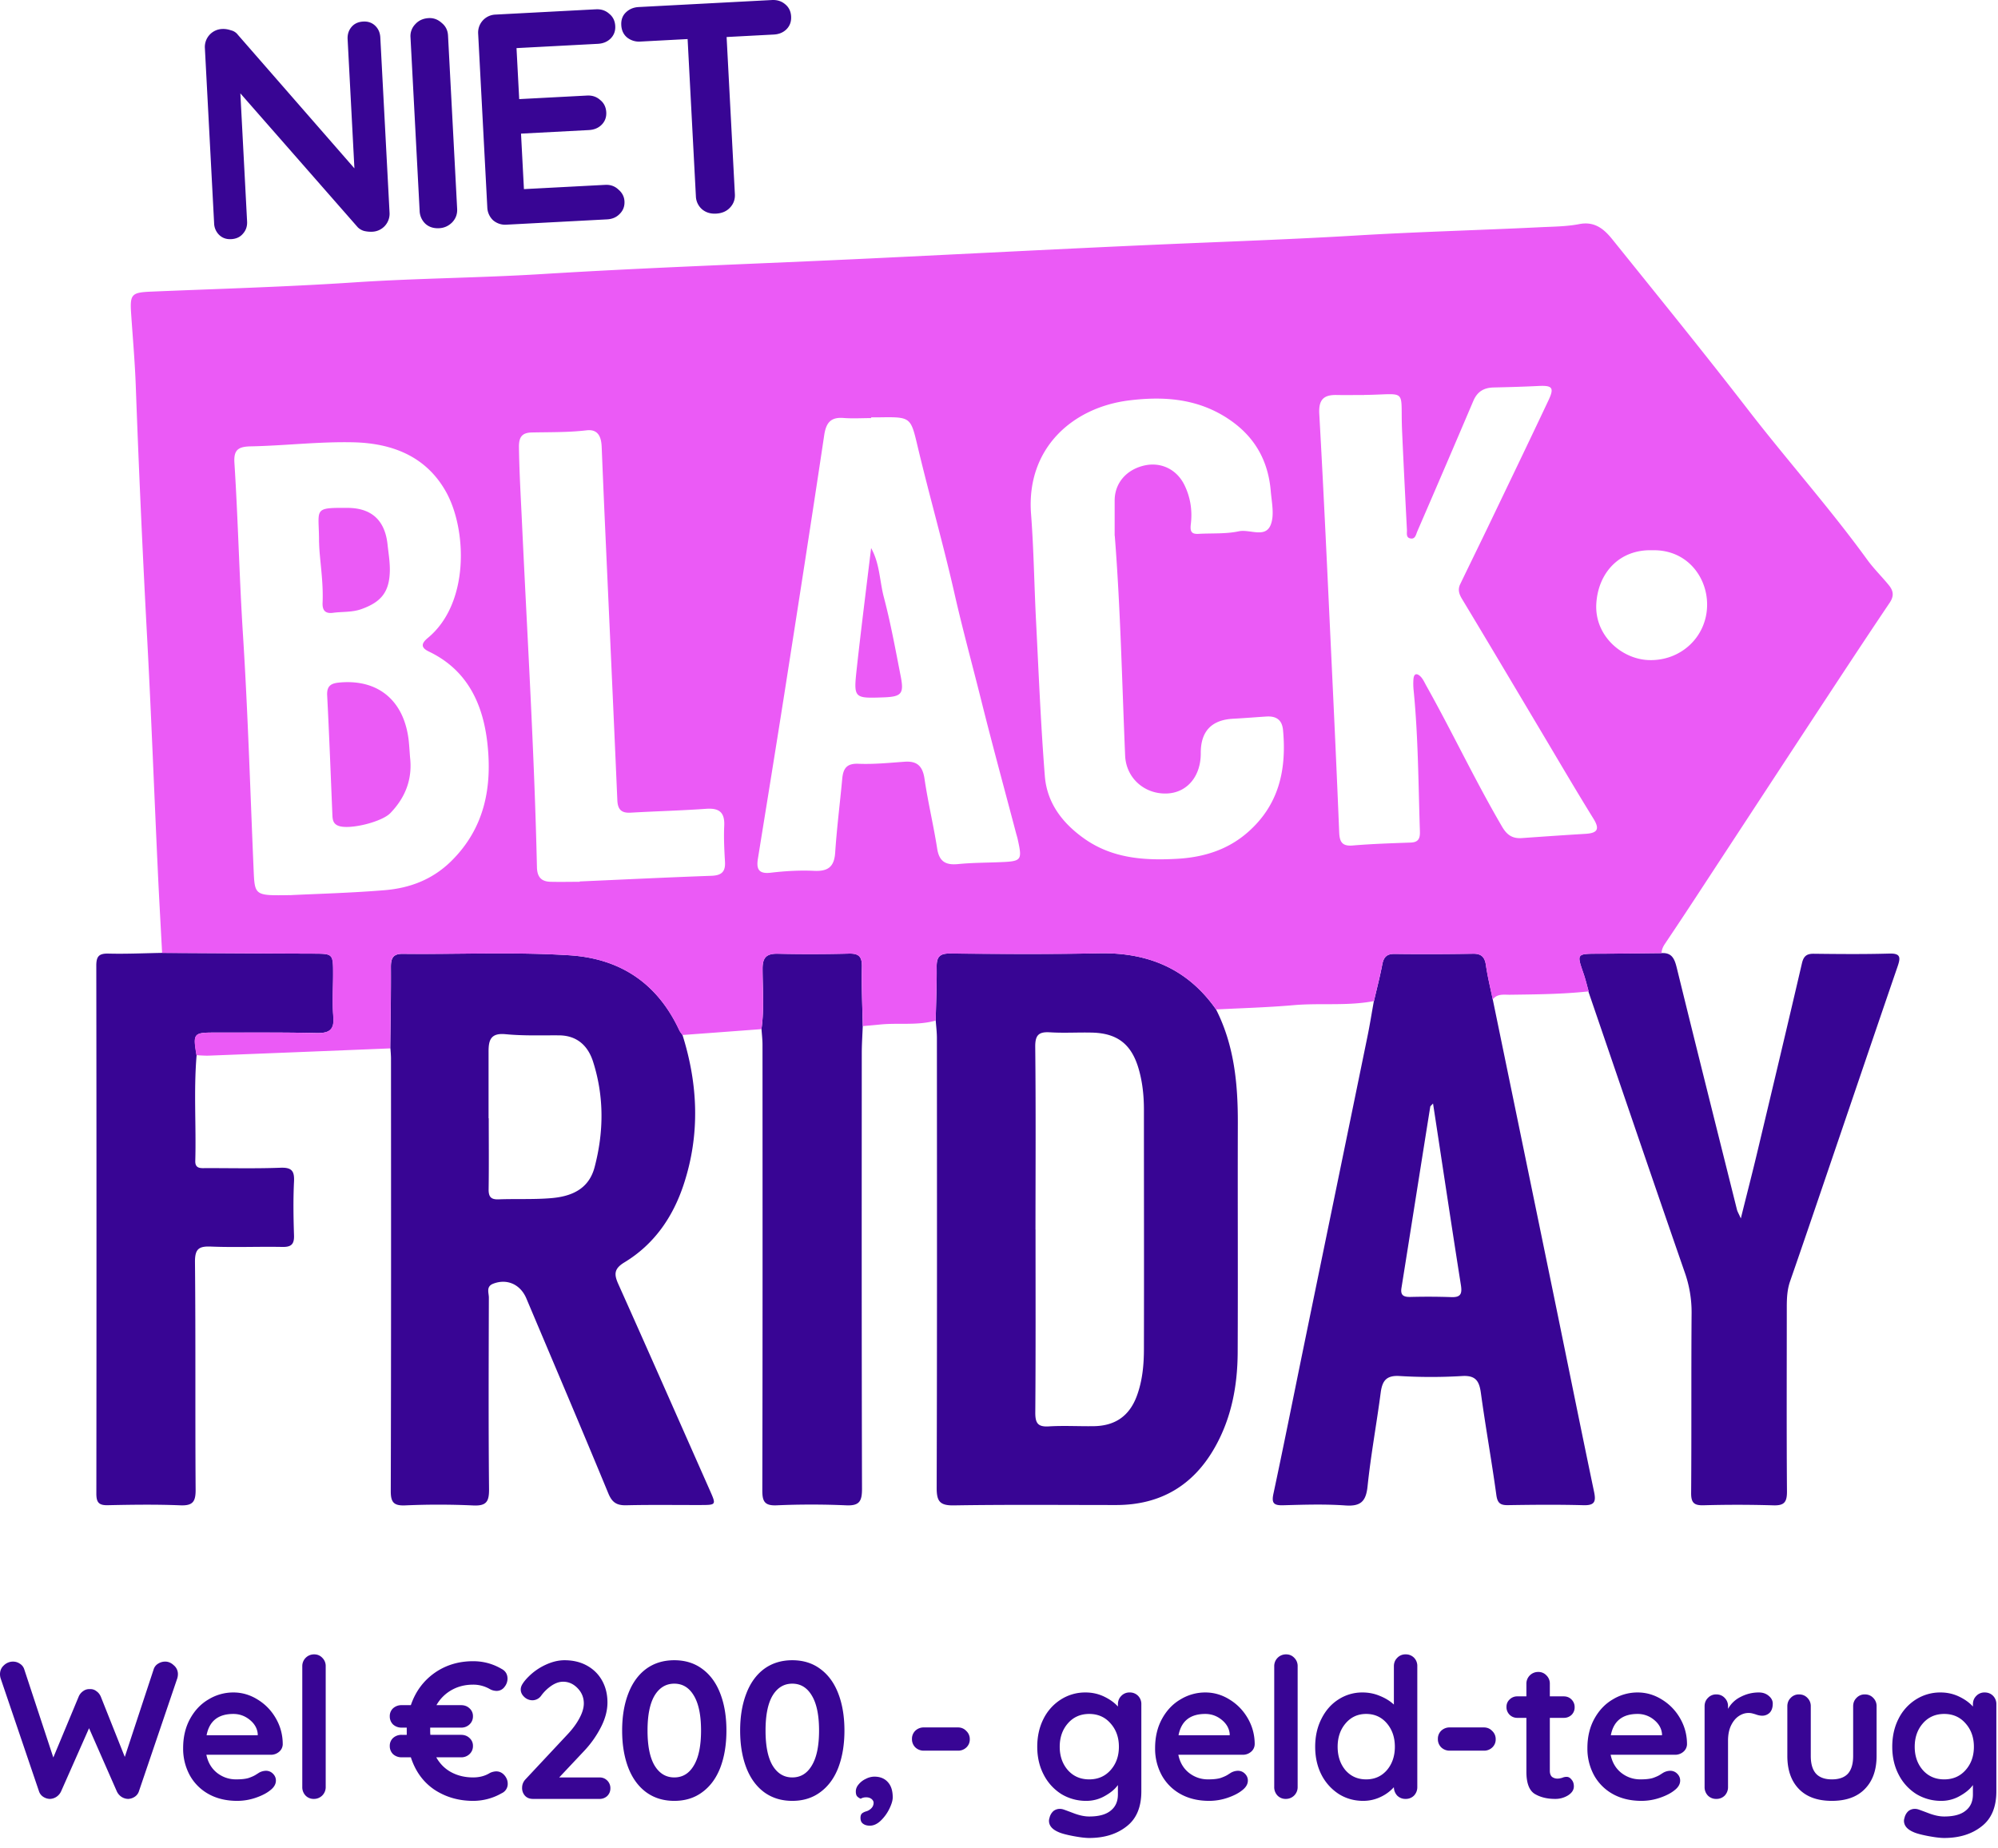<svg width="133" height="123" fill="none" xmlns="http://www.w3.org/2000/svg"><path d="M132.11 112.646c.225 0 .412.074.559.221a.775.775 0 0 1 .221.572v5.785c0 1.057-.329 1.837-.988 2.34-.65.511-1.478.767-2.483.767-.26 0-.62-.043-1.079-.13-.451-.087-.771-.173-.962-.26-.425-.182-.637-.433-.637-.754 0-.061.013-.13.039-.208a.863.863 0 0 1 .26-.442.694.694 0 0 1 .416-.143c.087 0 .169.013.247.039.035.009.247.087.637.234.399.156.758.234 1.079.234.641 0 1.118-.13 1.43-.39.321-.251.481-.611.481-1.079v-.624c-.191.269-.481.511-.871.728a2.454 2.454 0 0 1-1.235.325 3.163 3.163 0 0 1-1.664-.455 3.297 3.297 0 0 1-1.17-1.287c-.286-.546-.429-1.166-.429-1.859 0-.693.139-1.313.416-1.859a3.212 3.212 0 0 1 1.157-1.287 3.006 3.006 0 0 1 1.638-.468c.442 0 .854.091 1.235.273.381.182.689.403.923.663v-.143c0-.225.074-.412.221-.559a.736.736 0 0 1 .559-.234Zm-2.691 5.785c.581 0 1.053-.204 1.417-.611.373-.416.559-.936.559-1.56s-.186-1.144-.559-1.56c-.364-.416-.836-.624-1.417-.624-.581 0-1.053.208-1.417.624-.364.416-.546.936-.546 1.56s.182 1.144.546 1.56c.364.407.836.611 1.417.611ZM124.138 112.776c.225 0 .411.078.559.234a.759.759 0 0 1 .221.559v3.302c0 .936-.26 1.668-.78 2.197-.512.529-1.244.793-2.197.793-.954 0-1.686-.264-2.197-.793-.512-.529-.767-1.261-.767-2.197v-3.302c0-.225.073-.412.221-.559a.734.734 0 0 1 .559-.234c.225 0 .411.078.559.234a.759.759 0 0 1 .221.559v3.302c0 .529.117.923.351 1.183.234.251.585.377 1.053.377.476 0 .832-.126 1.066-.377.234-.26.351-.654.351-1.183v-3.302c0-.225.073-.412.221-.559a.734.734 0 0 1 .559-.234ZM117.083 112.646c.26 0 .476.074.65.221.182.147.273.321.273.52 0 .269-.07.472-.208.611a.7.7 0 0 1-.494.195c-.13 0-.278-.03-.442-.091a4.214 4.214 0 0 0-.182-.052.994.994 0 0 0-.286-.039c-.226 0-.442.069-.65.208-.208.139-.382.351-.52.637-.13.277-.195.611-.195 1.001v3.081a.804.804 0 0 1-.221.572.76.76 0 0 1-.559.221.757.757 0 0 1-.559-.221.8.8 0 0 1-.221-.572v-5.369c0-.225.073-.412.221-.559a.734.734 0 0 1 .559-.234c.225 0 .411.078.559.234a.759.759 0 0 1 .221.559v.169a1.93 1.93 0 0 1 .858-.806 2.582 2.582 0 0 1 1.196-.286ZM112.298 116.091a.669.669 0 0 1-.247.507.827.827 0 0 1-.546.195h-4.29c.104.511.342.914.715 1.209.373.286.793.429 1.261.429.355 0 .633-.03.832-.091.199-.069.355-.139.468-.208.121-.078.204-.13.247-.156a.99.99 0 0 1 .442-.117c.182 0 .338.065.468.195s.195.282.195.455c0 .234-.121.446-.364.637-.243.199-.568.368-.975.507a3.799 3.799 0 0 1-1.235.208c-.728 0-1.365-.152-1.911-.455a3.2 3.2 0 0 1-1.248-1.248 3.692 3.692 0 0 1-.442-1.807c0-.745.156-1.4.468-1.963.312-.563.724-.992 1.235-1.287a3.159 3.159 0 0 1 1.638-.455c.572 0 1.109.156 1.612.468.511.312.919.732 1.222 1.261.303.529.455 1.101.455 1.716Zm-3.289-2.015c-1.005 0-1.599.472-1.781 1.417h3.406v-.091c-.035-.364-.212-.676-.533-.936a1.688 1.688 0 0 0-1.092-.39ZM104.285 118.262c.122 0 .23.06.325.182.104.112.156.264.156.455 0 .234-.13.433-.39.598a1.592 1.592 0 0 1-.858.234c-.537 0-.992-.113-1.365-.338-.364-.234-.546-.724-.546-1.469v-3.588h-.598a.709.709 0 0 1-.728-.728c0-.2.07-.364.208-.494a.705.705 0 0 1 .52-.208h.598v-.832a.779.779 0 0 1 .793-.793.72.72 0 0 1 .546.234.753.753 0 0 1 .221.559v.832h.923c.208 0 .382.069.52.208a.703.703 0 0 1 .208.52.69.69 0 0 1-.208.507.73.73 0 0 1-.52.195h-.923v3.523c0 .182.048.316.143.403a.6.6 0 0 0 .39.117c.07 0 .165-.018.286-.052a.766.766 0 0 1 .299-.065ZM96.508 116.52a.803.803 0 0 1-.572-.221.758.758 0 0 1-.221-.559.74.74 0 0 1 .22-.546.803.803 0 0 1 .573-.221h2.262c.225 0 .412.078.559.234a.736.736 0 0 1 .234.559.72.72 0 0 1-.234.546.782.782 0 0 1-.56.208h-2.261ZM93.566 110.111a.76.76 0 0 1 .559.221.774.774 0 0 1 .22.572v8.034a.803.803 0 0 1-.22.572.76.76 0 0 1-.56.221.759.759 0 0 1-.558-.221.832.832 0 0 1-.221-.559 2.731 2.731 0 0 1-.884.65c-.364.173-.75.26-1.157.26-.598 0-1.14-.152-1.625-.455a3.332 3.332 0 0 1-1.157-1.287c-.277-.546-.416-1.166-.416-1.859 0-.693.139-1.313.416-1.859.277-.555.654-.984 1.13-1.287a2.897 2.897 0 0 1 1.6-.468c.416 0 .806.078 1.17.234.364.147.671.338.923.572v-2.548c0-.225.073-.412.22-.559a.736.736 0 0 1 .56-.234Zm-2.626 8.32c.563 0 1.023-.204 1.378-.611.355-.416.533-.936.533-1.56s-.178-1.144-.533-1.56c-.355-.416-.815-.624-1.378-.624-.555 0-1.01.208-1.365.624-.356.416-.533.936-.533 1.56s.173 1.144.52 1.56c.355.407.814.611 1.378.611ZM86.38 118.938a.779.779 0 0 1-.793.793.743.743 0 0 1-.546-.221.803.803 0 0 1-.22-.572v-8.034a.778.778 0 0 1 .793-.793c.216 0 .398.078.545.234a.757.757 0 0 1 .221.559v8.034ZM83.52 116.091a.667.667 0 0 1-.246.507.827.827 0 0 1-.546.195h-4.29c.104.511.342.914.715 1.209.372.286.793.429 1.26.429.356 0 .633-.03.833-.091.199-.069.355-.139.468-.208.121-.078.203-.13.247-.156a.992.992 0 0 1 .442-.117c.182 0 .338.065.468.195s.195.282.195.455c0 .234-.122.446-.364.637-.243.199-.568.368-.975.507a3.8 3.8 0 0 1-1.235.208c-.728 0-1.365-.152-1.911-.455a3.196 3.196 0 0 1-1.248-1.248 3.696 3.696 0 0 1-.442-1.807c0-.745.156-1.4.468-1.963.312-.563.723-.992 1.235-1.287a3.161 3.161 0 0 1 1.638-.455c.572 0 1.109.156 1.612.468.511.312.918.732 1.222 1.261.303.529.455 1.101.455 1.716Zm-3.288-2.015c-1.006 0-1.6.472-1.781 1.417h3.406v-.091c-.035-.364-.213-.676-.533-.936-.321-.26-.685-.39-1.092-.39ZM75.196 112.646a.76.76 0 0 1 .559.221.774.774 0 0 1 .22.572v5.785c0 1.057-.328 1.837-.987 2.34-.65.511-1.478.767-2.483.767-.26 0-.62-.043-1.08-.13-.45-.087-.77-.173-.961-.26-.425-.182-.637-.433-.637-.754 0-.061.013-.13.039-.208a.86.86 0 0 1 .26-.442.693.693 0 0 1 .416-.143c.087 0 .169.013.247.039.034.009.247.087.637.234.398.156.758.234 1.079.234.641 0 1.118-.13 1.43-.39.32-.251.48-.611.48-1.079v-.624c-.19.269-.48.511-.87.728a2.455 2.455 0 0 1-1.235.325 3.162 3.162 0 0 1-1.664-.455 3.297 3.297 0 0 1-1.17-1.287c-.286-.546-.43-1.166-.43-1.859 0-.693.14-1.313.417-1.859a3.21 3.21 0 0 1 1.157-1.287 3.006 3.006 0 0 1 1.638-.468c.442 0 .854.091 1.235.273.381.182.689.403.923.663v-.143c0-.225.074-.412.22-.559a.736.736 0 0 1 .56-.234Zm-2.691 5.785c.58 0 1.053-.204 1.417-.611.373-.416.559-.936.559-1.56s-.186-1.144-.56-1.56c-.363-.416-.836-.624-1.416-.624s-1.053.208-1.417.624c-.364.416-.546.936-.546 1.56s.182 1.144.546 1.56c.364.407.836.611 1.417.611ZM61.5 116.52a.803.803 0 0 1-.572-.221.758.758 0 0 1-.221-.559.74.74 0 0 1 .221-.546.803.803 0 0 1 .572-.221h2.262c.225 0 .412.078.559.234a.736.736 0 0 1 .234.559.72.72 0 0 1-.234.546.782.782 0 0 1-.559.208H61.5ZM59.426 119.627c0 .199-.074.451-.221.754a2.772 2.772 0 0 1-.572.793c-.234.225-.477.338-.728.338-.19 0-.343-.043-.455-.13-.113-.078-.17-.208-.17-.39 0-.139.035-.238.105-.299a.776.776 0 0 1 .22-.117c.087-.026.148-.048.183-.065.242-.13.364-.303.364-.52 0-.095-.048-.182-.143-.26a.548.548 0 0 0-.351-.104.664.664 0 0 0-.364.091.656.656 0 0 1-.247-.169c-.052-.069-.078-.173-.078-.312 0-.173.065-.334.195-.481.13-.156.29-.277.48-.364a1.25 1.25 0 0 1 .56-.143c.381 0 .68.121.897.364.216.234.325.572.325 1.014ZM52.74 119.861c-.727 0-1.356-.195-1.885-.585-.52-.39-.914-.936-1.182-1.638-.27-.711-.404-1.53-.404-2.457 0-.927.135-1.742.404-2.444.268-.711.663-1.261 1.182-1.651.53-.39 1.158-.585 1.886-.585.727 0 1.352.195 1.871.585.53.39.928.94 1.197 1.651.268.702.403 1.517.403 2.444s-.135 1.746-.404 2.457c-.268.702-.667 1.248-1.196 1.638-.52.39-1.144.585-1.872.585Zm0-1.56c.555 0 .988-.264 1.3-.793.321-.529.482-1.304.482-2.327s-.16-1.798-.481-2.327c-.313-.529-.746-.793-1.3-.793-.555 0-.993.264-1.313.793-.313.529-.468 1.304-.468 2.327s.155 1.798.468 2.327c.32.529.758.793 1.313.793ZM44.885 119.861c-.728 0-1.356-.195-1.885-.585-.52-.39-.914-.936-1.183-1.638-.269-.711-.403-1.53-.403-2.457 0-.927.134-1.742.403-2.444.269-.711.663-1.261 1.183-1.651.529-.39 1.157-.585 1.885-.585s1.352.195 1.872.585c.529.39.927.94 1.196 1.651.269.702.403 1.517.403 2.444s-.134 1.746-.403 2.457c-.269.702-.667 1.248-1.196 1.638-.52.39-1.144.585-1.872.585Zm0-1.56c.555 0 .988-.264 1.3-.793.32-.529.481-1.304.481-2.327s-.16-1.798-.48-2.327c-.313-.529-.746-.793-1.3-.793-.556 0-.993.264-1.314.793-.312.529-.468 1.304-.468 2.327s.156 1.798.468 2.327c.32.529.758.793 1.313.793ZM39.903 118.301c.208 0 .381.069.52.208a.706.706 0 0 1 .208.52c0 .199-.07.368-.208.507a.73.73 0 0 1-.52.195h-4.42c-.225 0-.403-.069-.533-.208a.748.748 0 0 1-.195-.533c0-.217.078-.407.234-.572l2.834-3.029c.32-.347.572-.693.754-1.04.19-.355.286-.68.286-.975 0-.39-.139-.728-.416-1.014-.277-.286-.598-.429-.962-.429-.251 0-.507.087-.767.26a2.768 2.768 0 0 0-.689.663.717.717 0 0 1-.598.312.787.787 0 0 1-.533-.221c-.156-.147-.234-.312-.234-.494 0-.13.043-.26.13-.39.087-.139.217-.295.39-.468.33-.329.71-.594 1.144-.793.433-.199.85-.299 1.248-.299.572 0 1.075.121 1.508.364.433.243.767.576 1.001 1.001.234.425.351.906.351 1.443 0 .529-.143 1.075-.429 1.638a6.829 6.829 0 0 1-1.13 1.599l-1.652 1.755h2.678ZM33.602 118.184c.13.165.195.342.195.533a.676.676 0 0 1-.403.637 3.8 3.8 0 0 1-1.898.507c-.962 0-1.82-.247-2.574-.741-.745-.503-1.27-1.222-1.573-2.158h-.61a.829.829 0 0 1-.573-.208.74.74 0 0 1-.22-.546.7.7 0 0 1 .22-.533.829.829 0 0 1 .572-.208h.338v-.481h-.338a.829.829 0 0 1-.572-.208.74.74 0 0 1-.22-.546.7.7 0 0 1 .22-.533.829.829 0 0 1 .572-.208h.611c.304-.893.824-1.603 1.56-2.132.746-.529 1.608-.793 2.587-.793.676 0 1.305.169 1.885.507.269.139.403.36.403.663a.88.88 0 0 1-.195.533.642.642 0 0 1-.533.273.937.937 0 0 1-.442-.117 2.21 2.21 0 0 0-1.118-.299c-.537 0-1.018.121-1.443.364a2.644 2.644 0 0 0-1 1.001h1.637c.226 0 .412.069.56.208a.681.681 0 0 1 .233.533.72.72 0 0 1-.234.546.782.782 0 0 1-.559.208h-2.054v.195c0 .13.005.225.013.286h2.041c.226 0 .412.069.56.208a.681.681 0 0 1 .233.533.72.72 0 0 1-.234.546.782.782 0 0 1-.559.208h-1.65c.25.442.589.776 1.013 1.001.425.225.906.338 1.443.338.425 0 .798-.1 1.118-.299a1.05 1.05 0 0 1 .416-.104c.226 0 .416.095.572.286ZM21.681 118.938a.779.779 0 0 1-.793.793.743.743 0 0 1-.546-.221.803.803 0 0 1-.22-.572v-8.034a.778.778 0 0 1 .793-.793c.216 0 .398.078.545.234a.758.758 0 0 1 .221.559v8.034ZM18.821 116.091a.668.668 0 0 1-.247.507.827.827 0 0 1-.546.195h-4.29c.104.511.343.914.715 1.209.373.286.793.429 1.261.429.356 0 .633-.03.832-.091.2-.069.356-.139.468-.208l.247-.156a.992.992 0 0 1 .442-.117c.182 0 .338.065.468.195s.195.282.195.455c0 .234-.12.446-.364.637-.242.199-.567.368-.975.507a3.8 3.8 0 0 1-1.235.208c-.728 0-1.365-.152-1.91-.455a3.196 3.196 0 0 1-1.249-1.248 3.695 3.695 0 0 1-.442-1.807c0-.745.156-1.4.468-1.963.312-.563.724-.992 1.235-1.287a3.16 3.16 0 0 1 1.638-.455c.572 0 1.11.156 1.612.468.512.312.92.732 1.222 1.261.304.529.455 1.101.455 1.716Zm-3.289-2.015c-1.005 0-1.599.472-1.78 1.417h3.405v-.091c-.034-.364-.212-.676-.533-.936-.32-.26-.684-.39-1.092-.39ZM10.998 110.592c.208 0 .399.082.572.247a.752.752 0 0 1 .273.598 1 1 0 0 1-.039.26l-2.561 7.54a.688.688 0 0 1-.273.351.854.854 0 0 1-.429.143.826.826 0 0 1-.442-.13.876.876 0 0 1-.325-.377l-1.846-4.199-1.859 4.199a.876.876 0 0 1-.325.377.826.826 0 0 1-.442.13.854.854 0 0 1-.429-.143.688.688 0 0 1-.273-.351l-2.561-7.54a1 1 0 0 1-.039-.26c0-.243.087-.442.26-.598a.872.872 0 0 1 .598-.247c.173 0 .33.047.468.143a.662.662 0 0 1 .286.364l1.937 5.876 1.69-4.056a.827.827 0 0 1 .299-.364.66.66 0 0 1 .442-.13.613.613 0 0 1 .429.13c.13.086.23.208.299.364l1.599 4.017 1.924-5.837a.662.662 0 0 1 .286-.364.863.863 0 0 1 .481-.143ZM98.053 63.476c.573-.008.787.236.864.778.108.76.298 1.508.45 2.26 1.363 6.607 2.726 13.215 4.085 19.826.887 4.315 1.755 8.63 2.657 12.94.14.659.051.922-.701.903-1.673-.046-3.35-.031-5.023-.004-.515.008-.705-.135-.779-.678-.31-2.261-.716-4.508-1.026-6.77-.108-.798-.333-1.2-1.25-1.146a34.549 34.549 0 0 1-4.153 0c-.899-.059-1.166.32-1.27 1.115-.272 2.072-.655 4.133-.872 6.213-.104 1.018-.453 1.359-1.483 1.286-1.38-.097-2.77-.051-4.153-.012-.623.016-.763-.155-.631-.77.658-3.08 1.275-6.171 1.906-9.258 1.448-7.053 2.905-14.106 4.35-21.16.162-.786.286-1.58.43-2.37l.007-.004c.186-.813.399-1.619.554-2.436.093-.488.298-.709.829-.701 1.735.023 3.474.015 5.209-.012Zm-71.243.009c3.698.039 7.397-.14 11.092.096 3.413.217 5.868 1.879 7.32 4.993.055.112.14.209.21.313 1.041 3.308 1.174 6.632.078 9.951-.717 2.173-1.968 3.985-3.944 5.182-.693.422-.7.787-.41 1.438 2.05 4.57 4.066 9.156 6.096 13.734.43.972.434.976-.623.979-1.642.004-3.285-.023-4.927.016-.639.016-.953-.174-1.209-.794-1.79-4.334-3.629-8.65-5.453-12.968-.399-.948-1.298-1.343-2.22-.98-.476.19-.278.605-.278.919-.012 4.249-.03 8.494.012 12.743.007.825-.163 1.134-1.05 1.092a50.543 50.543 0 0 0-4.54-.004c-.77.031-.956-.22-.952-.972.027-9.59.02-19.176.015-28.766 0-.225-.023-.45-.035-.674l-.012-.004c.016-1.797.055-3.599.043-5.396-.003-.585.124-.906.787-.898Zm46.343-.036c3.258-.07 5.9 1.027 7.797 3.738 1.212 2.39 1.456 4.961 1.448 7.587-.015 5.085.013 10.167-.01 15.253-.012 2.211-.415 4.357-1.519 6.305-1.433 2.538-3.625 3.836-6.558 3.839-3.605 0-7.212-.034-10.818.024-.952.015-1.146-.287-1.142-1.194.03-9.973.02-19.95.015-29.924 0-.384-.05-.767-.077-1.15h-.004c.027-1.186.077-2.371.066-3.556-.008-.64.163-.914.872-.907 3.311.028 6.623.054 9.93-.015Zm-16.648.02c.678-.02.883.212.868.886-.03 1.31.03 2.623.058 3.935-.024.609-.066 1.22-.066 1.829-.004 9.66-.011 19.32.016 28.975 0 .829-.175 1.136-1.054 1.097a52.72 52.72 0 0 0-4.637 0c-.797.031-.945-.264-.945-.992.023-9.885.016-19.77.012-29.654 0-.352-.042-.7-.066-1.053h-.004c.194-1.34.078-2.685.074-4.029 0-.762.29-1.002 1.026-.987 1.573.035 3.145.031 4.718-.008Zm-35.679.004c1.352.004 1.352-.008 1.352 1.382 0 .933-.066 1.871.015 2.797.086.949-.325 1.123-1.162 1.103-2.25-.05-4.504-.026-6.755-.03-1.39 0-1.436.062-1.188 1.507-.201 2.343-.023 4.69-.089 7.037-.016.55.402.477.751.477 1.642 0 3.288.038 4.927-.024.755-.027.93.225.894.93-.058 1.189-.038 2.382 0 3.571.02.589-.182.782-.774.77-1.576-.03-3.157.04-4.734-.023-.817-.035-1.091.136-1.084 1.034.05 5.051.008 10.106.043 15.16.003.795-.198 1.058-1.015 1.027-1.607-.066-3.219-.043-4.83-.008-.593.012-.763-.178-.763-.767.012-11.716.012-23.432-.004-35.145 0-.635.19-.817.818-.802 1.189.031 2.378-.027 3.567-.047 3.342.016 6.685.04 10.031.051Zm89.772-.036c.708-.043.875.396 1.022.992 1.317 5.368 2.665 10.729 4.005 16.09.031.12.101.232.256.576.414-1.669.794-3.133 1.142-4.604.984-4.129 1.968-8.254 2.928-12.387.109-.46.311-.632.787-.624 1.673.02 3.351.035 5.024-.012.747-.023.763.248.561.837-1.576 4.59-3.133 9.188-4.698 13.777-.817 2.402-1.635 4.807-2.468 7.205-.193.561-.217 1.13-.217 1.712 0 4.09-.019 8.18.012 12.266.004.716-.182.953-.918.926a80.617 80.617 0 0 0-4.639-.004c-.624.016-.826-.163-.822-.817.031-3.994 0-7.988.031-11.977a7.955 7.955 0 0 0-.464-2.73c-2.158-6.22-4.277-12.453-6.411-18.685l.019.004c-.112-.395-.205-.797-.341-1.189-.457-1.32-.46-1.313.989-1.317 1.402-.004 2.8-.027 4.202-.039Zm-40.71 5.272c-.75-.047-.984.19-.976.968.043 4.052.02 8.107.016 12.158l.004.004c0 4.052.015 8.107-.016 12.159-.004.7.147.986.898.94.996-.062 1.995 0 2.99-.015 1.43-.019 2.375-.678 2.87-2.01.373-1.007.473-2.069.473-3.13.012-5.306 0-10.617 0-15.923 0-.937-.097-1.867-.364-2.766-.48-1.607-1.421-2.327-3.094-2.366-.934-.023-1.87.039-2.8-.02Zm25.505 4.737c-.113.127-.18.17-.187.22-.643 4.02-1.274 8.046-1.917 12.066-.081.507.178.597.605.589a44.82 44.82 0 0 1 2.699.011c.635.028.747-.209.654-.801-.631-3.99-1.227-7.987-1.854-12.085Zm-61.744-4.612c-.991-.097-1.13.403-1.127 1.17v4.426h.012c0 1.573.016 3.15-.008 4.722-.007.492.144.693.659.674 1.154-.043 2.316.016 3.466-.077 1.352-.105 2.537-.578 2.928-2.061.62-2.347.64-4.706-.1-7.023-.334-1.05-1.058-1.747-2.27-1.754-1.19-.008-2.382.039-3.56-.078Z" fill="#380594"/><path d="M105.127 14.915c1.041-.202 1.665.348 2.212 1.03 3.036 3.772 6.092 7.533 9.055 11.367 2.591 3.35 5.415 6.512 7.905 9.947.423.581.958 1.108 1.422 1.673.322.391.375.737.058 1.201-1.685 2.499-3.338 5.02-4.996 7.541-2.506 3.816-5.005 7.635-7.507 11.45a331.619 331.619 0 0 1-2.447 3.695c-.132.197-.217.387-.225.62-1.402.015-2.801.034-4.203.038-1.452.004-1.444 0-.987 1.317.135.387.228.79.341 1.189-1.743.19-3.494.201-5.245.225-.406.004-.84-.082-1.146.31-.155-.752-.345-1.5-.45-2.259-.077-.542-.29-.79-.864-.778-1.735.027-3.474.031-5.209.012-.53-.008-.736.213-.829.701-.155.817-.368 1.626-.553 2.435-1.77.341-3.568.117-5.346.272-1.716.151-3.444.197-5.163.286-1.894-2.71-4.54-3.807-7.797-3.737-3.308.07-6.62.043-9.93.015-.71-.007-.88.268-.872.907.012 1.185-.04 2.37-.066 3.555-1.22.345-2.479.136-3.714.264-.38.039-.76.07-1.139.105-.023-1.314-.086-2.627-.058-3.936.015-.674-.19-.902-.867-.887a91.273 91.273 0 0 1-4.718.008c-.736-.015-1.027.22-1.027.987 0 1.34.12 2.689-.074 4.029-1.754.131-3.51.263-5.264.391-.07-.104-.154-.202-.209-.314-1.448-3.114-3.908-4.775-7.32-4.992-3.695-.233-7.394-.054-11.093-.097-.662-.008-.79.314-.786.898.012 1.798-.023 3.599-.043 5.396-4.012.163-8.021.326-12.034.48-.286.012-.577-.015-.863-.027-.244-1.445-.198-1.507 1.188-1.507 2.25 0 4.505-.019 6.755.032.837.019 1.248-.16 1.162-1.105-.085-.925-.015-1.863-.015-2.796 0-1.39 0-1.379-1.352-1.383-3.342-.011-6.685-.031-10.031-.05h.008c-.097-1.864-.206-3.726-.291-5.59-.237-5.077-.427-10.159-.698-15.237-.302-5.62-.557-11.24-.762-16.864-.058-1.638-.205-3.273-.314-4.907-.081-1.24.05-1.36 1.313-1.414 4.531-.19 9.07-.317 13.598-.62 4.145-.274 8.297-.294 12.442-.55 7.262-.448 14.536-.689 21.803-1.037 6.592-.314 13.18-.663 19.776-.95 4.21-.181 8.424-.329 12.63-.58 4.048-.244 8.104-.349 12.151-.546.898-.047 1.812-.043 2.688-.213ZM23.533 29.439c-2.277-.054-4.563.224-6.844.27-.837.016-1.142.238-1.084 1.101.244 3.815.325 7.638.57 11.457.329 5.198.483 10.404.707 15.606.074 1.742.067 1.742 2.41 1.704l-.004.004c1.704-.086 4.02-.144 6.329-.333 1.658-.14 3.16-.698 4.408-1.922 2.254-2.216 2.75-4.966 2.413-7.906-.298-2.59-1.34-4.833-3.88-6.05-.566-.27-.52-.545-.071-.917 2.793-2.313 2.588-7.247 1.201-9.722-1.336-2.386-3.614-3.23-6.155-3.292Zm15.52-.798c-1.22.144-2.44.117-3.664.144-.666.015-.852.336-.844.98.023 1.703.127 3.404.205 5.104.356 7.615.821 15.226.992 22.848.015.659.294.958.91.973.643.016 1.286 0 1.929 0l.008.008v-.031c2.924-.128 5.844-.272 8.768-.376.662-.024.942-.26.903-.926-.046-.802-.09-1.611-.05-2.413.038-.902-.349-1.181-1.212-1.12-1.67.12-3.344.16-5.017.257-.616.034-.86-.206-.887-.83-.263-6.104-.546-12.208-.82-18.308-.078-1.735-.152-3.471-.222-5.206-.027-.655-.228-1.193-.999-1.104Zm19.514-.864h-.577v.05c-.612 0-1.228.04-1.836-.007-.864-.07-1.166.325-1.29 1.15-.86 5.752-1.759 11.496-2.657 17.24-.574 3.648-1.166 7.293-1.755 10.938-.112.69.043 1.034.856.938.957-.113 1.93-.17 2.89-.124.933.042 1.336-.276 1.398-1.224.109-1.635.317-3.266.468-4.897.062-.67.276-1.041 1.077-1.006 1.027.042 2.057-.063 3.083-.136.837-.058 1.194.302 1.318 1.135.228 1.557.6 3.091.843 4.648.136.867.57 1.108 1.387 1.03.93-.093 1.863-.089 2.797-.128 1.44-.058 1.487-.116 1.18-1.51-.026-.124-.065-.248-.1-.372-.786-2.983-1.6-5.957-2.347-8.95-.592-2.367-1.24-4.722-1.778-7.104-.732-3.219-1.642-6.396-2.41-9.607-.495-2.079-.44-2.095-2.547-2.064Zm23.12.05c-2.015-1.3-4.203-1.46-6.5-1.18-3.78.456-6.886 3.183-6.554 7.56.183 2.374.21 4.756.333 7.134.175 3.44.314 6.88.585 10.311.14 1.774 1.147 3.114 2.607 4.152 1.882 1.34 4.024 1.476 6.185 1.356 1.712-.093 3.34-.566 4.699-1.751 2.103-1.832 2.606-4.183 2.366-6.809-.062-.693-.457-.949-1.104-.91-.74.047-1.476.108-2.216.147-1.445.077-2.164.84-2.157 2.289.008 1.553-.918 2.646-2.277 2.688-1.468.047-2.696-1.026-2.758-2.525-.209-4.95-.314-9.904-.69-14.63l-.007-.003v-2.344c0-1.13.747-2.026 1.917-2.316 1.127-.28 2.193.22 2.716 1.262.414.833.546 1.72.437 2.626-.054.465.02.675.508.648.898-.05 1.82.015 2.691-.171.72-.151 1.74.465 2.108-.406.275-.65.074-1.523.012-2.29-.179-2.075-1.124-3.69-2.902-4.837Zm20.721-2.137c-.996.05-1.995.077-2.99.1-.647.016-1.08.276-1.344.895a1421.784 1421.784 0 0 1-3.723 8.668c-.097.22-.135.562-.483.48-.29-.065-.202-.364-.214-.573-.112-2.184-.224-4.369-.321-6.553-.132-2.932.453-2.456-2.522-2.421l.004.004c-.612 0-1.224.011-1.832 0-.879-.02-1.216.314-1.162 1.266.302 5.36.546 10.722.798 16.086.186 3.92.368 7.84.527 11.759.027.643.201.934.91.872 1.282-.108 2.568-.148 3.854-.194.534-.02.624-.302.608-.759-.104-3.118-.109-6.24-.415-9.35a4.277 4.277 0 0 1-.014-.771c.038-.434.278-.379.499-.143.147.16.24.376.348.57 1.743 3.106 3.258 6.332 5.059 9.407.325.554.697.79 1.309.748 1.414-.1 2.824-.198 4.238-.283.759-.047.983-.28.53-1.007-1.232-1.99-2.413-4.013-3.613-6.026-1.708-2.867-3.413-5.74-5.137-8.6-.205-.336-.29-.635-.12-.987.585-1.213 1.178-2.421 1.763-3.633 1.374-2.862 2.753-5.721 4.109-8.595.403-.852.263-1.006-.666-.96ZM22.643 45.423c2.552-.216 4.26 1.22 4.563 3.862.042.383.061.77.093 1.154.158 1.44-.322 2.653-1.32 3.684-.574.588-2.704 1.115-3.444.844-.345-.127-.392-.387-.407-.685-.113-2.669-.21-5.337-.35-8.006-.034-.686.323-.806.865-.853Zm35.347-8.939c.58 1.042.558 2.18.845 3.265.457 1.735.778 3.506 1.123 5.268.228 1.162.05 1.355-1.143 1.398-1.971.07-2 .066-1.786-1.902.294-2.68.635-5.353.957-8.029h.004Zm51.998.14c-2.173-.07-3.599 1.483-3.727 3.544-.131 2.13 1.678 3.69 3.463 3.764 2.169.09 3.943-1.572 3.912-3.749-.022-1.76-1.284-3.505-3.441-3.56h-.207Zm-86.834-2.82c1.588.012 2.475.833 2.645 2.445.062.573.16 1.15.152 1.723-.024 1.418-.566 2.095-1.89 2.568-.624.224-1.27.163-1.902.248-.546.073-.705-.21-.686-.662.066-1.484-.213-2.944-.232-4.017h-.004c.012-2.27-.48-2.32 1.917-2.305Z" fill="#EB5AF6"/><path d="M24.18 1.435c.32-.017.585.076.796.278.21.203.324.464.34.783l.614 11.645a1.197 1.197 0 0 1-1.153 1.282 1.966 1.966 0 0 1-.544-.052.993.993 0 0 1-.413-.238L16 6.213l.448 8.528c.017.319-.075.59-.277.815-.188.223-.45.344-.782.361-.32.017-.585-.076-.796-.278a1.125 1.125 0 0 1-.34-.783l-.614-11.644a1.197 1.197 0 0 1 1.153-1.283c.187-.01.382.02.586.09a.796.796 0 0 1 .456.296l7.758 8.89-.452-8.593c-.017-.32.07-.592.258-.816.188-.223.45-.344.782-.361Zm4.36-.23c.32-.016.605.089.858.316.265.213.406.493.425.839l.608 11.544c.018.346-.093.645-.333.898-.241.24-.529.37-.861.387-.373.02-.68-.079-.917-.293a1.234 1.234 0 0 1-.386-.86l-.608-11.544a1.133 1.133 0 0 1 .314-.878c.227-.253.527-.389.9-.409ZM39.675.62c.346-.018.639.08.877.294.25.2.385.475.403.82.018.333-.088.612-.316.838-.216.211-.497.327-.843.345l-5.413.285.179 3.395 4.513-.237c.346-.019.64.08.877.294.251.2.386.474.405.82.017.333-.088.612-.317.838-.216.212-.497.326-.843.345l-4.514.237.194 3.694 5.413-.284c.346-.018.64.087.878.314.252.214.385.474.401.78.018.333-.088.612-.316.838-.215.225-.496.347-.842.365l-6.691.353a1.235 1.235 0 0 1-.897-.294 1.234 1.234 0 0 1-.385-.86L31.83 2.253A1.197 1.197 0 0 1 32.983.971l6.692-.352ZM51.383.002c.346-.018.638.074.876.275.25.2.385.474.403.82.019.346-.087.632-.315.857-.216.212-.497.327-.843.345l-3.136.165.551 10.466c.018.346-.092.646-.333.898-.228.24-.535.37-.92.39-.373.02-.686-.078-.937-.292a1.197 1.197 0 0 1-.406-.86L45.772 2.6l-3.136.166a1.278 1.278 0 0 1-.896-.273c-.237-.2-.365-.475-.383-.82-.019-.347.08-.626.297-.838.228-.225.515-.348.86-.366l8.869-.467Z" fill="#380594"/></svg>